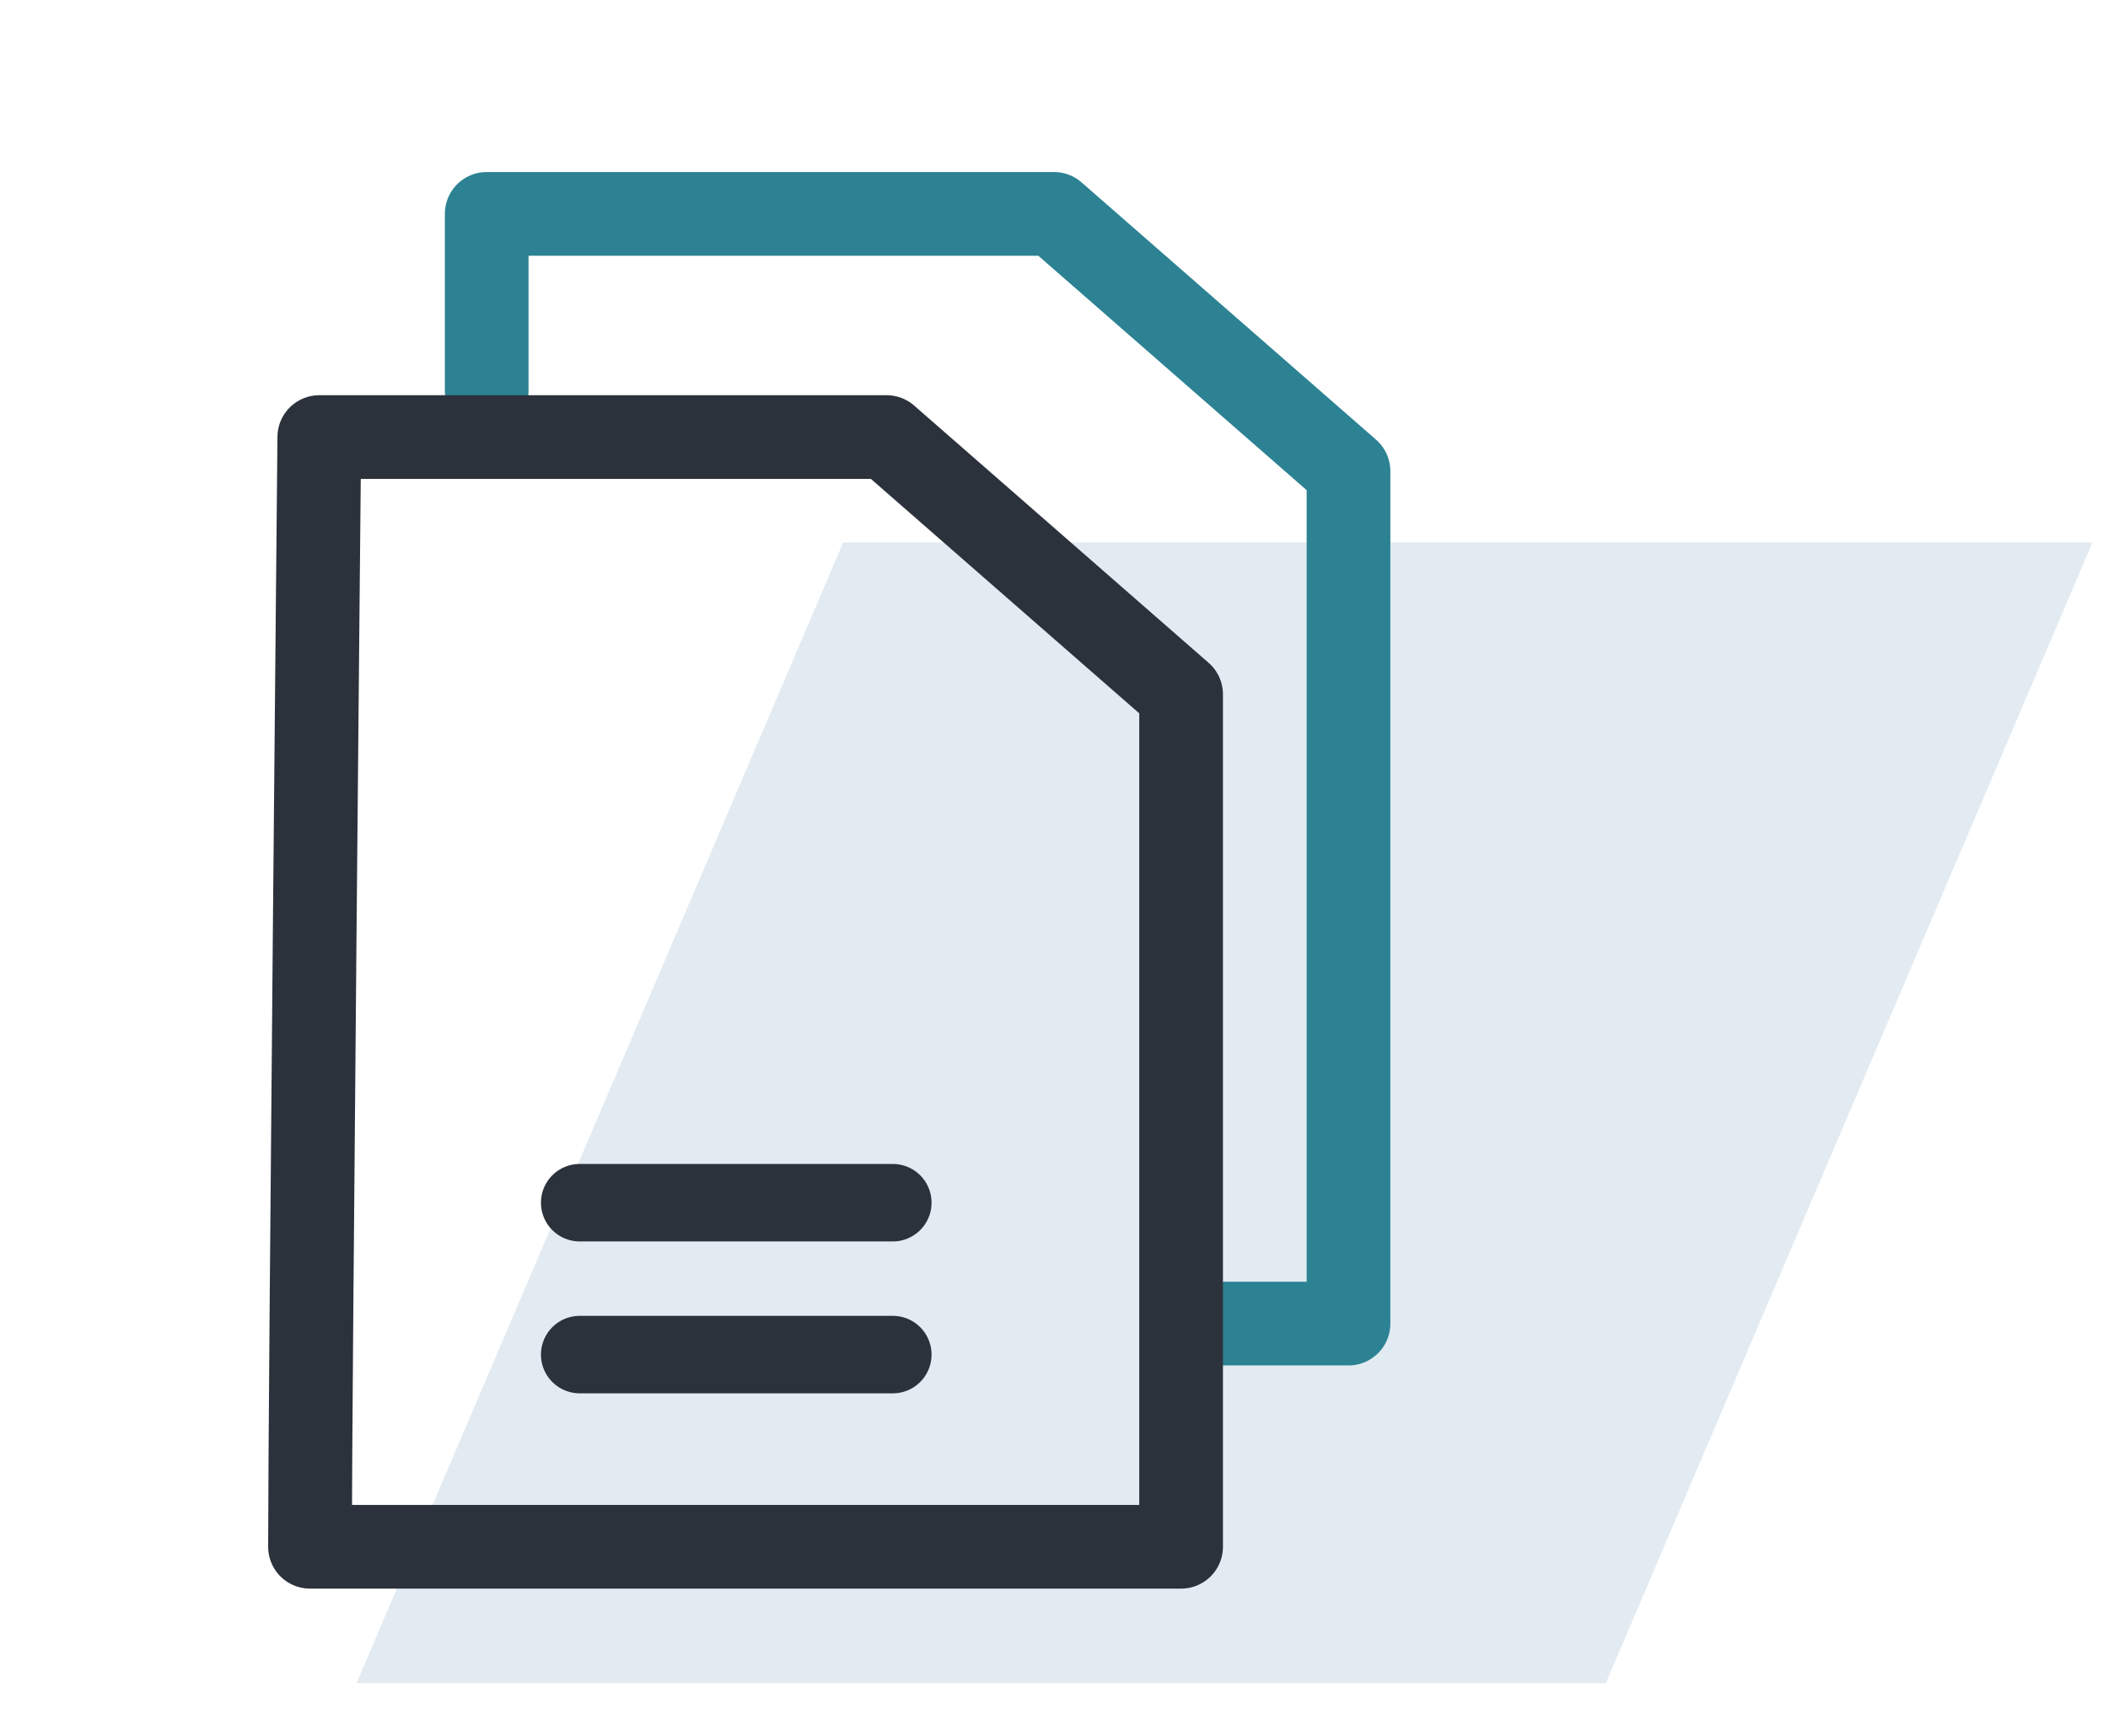 <?xml version="1.0" encoding="UTF-8"?>
<svg xmlns="http://www.w3.org/2000/svg" id="Ebene_2" width="68" height="56" version="1.1" viewBox="0 0 68 56">
  <defs>
    <style>
      .st0 {
        fill: #c6d8e6;
        isolation: isolate;
        opacity: .5;
      }

      .st1 {
        stroke-width: 2.5px;
      }

      .st1, .st2, .st3 {
        fill: none;
        stroke-linecap: round;
        stroke-linejoin: round;
      }

      .st1, .st3 {
        stroke: #2c323c;
      }

      .st2 {
        stroke: #2c8293;
      }

      .st2, .st3 {
        stroke-width: 2.7px;
      }
    </style>
  </defs>
  <path class="st0" d="M27.2,17.5h40.3l-15.7,36.8H11.5l15.7-36.8Z"></path>
  <line class="st1" x1="18.7" y1="43.7" x2="28.8" y2="43.7"></line>
  <line class="st1" x1="18.7" y1="38.8" x2="28.8" y2="38.8"></line>
  <polyline class="st2" points="15.7 12.6 15.7 6.9 34 6.9 43.5 15.2 43.5 42.7 39.5 42.7"></polyline>
  <path class="st3" d="M10,49.9h28.1v-27.5l-9.5-8.3H10.3s-.3,31.1-.3,35.8"></path>
</svg>
